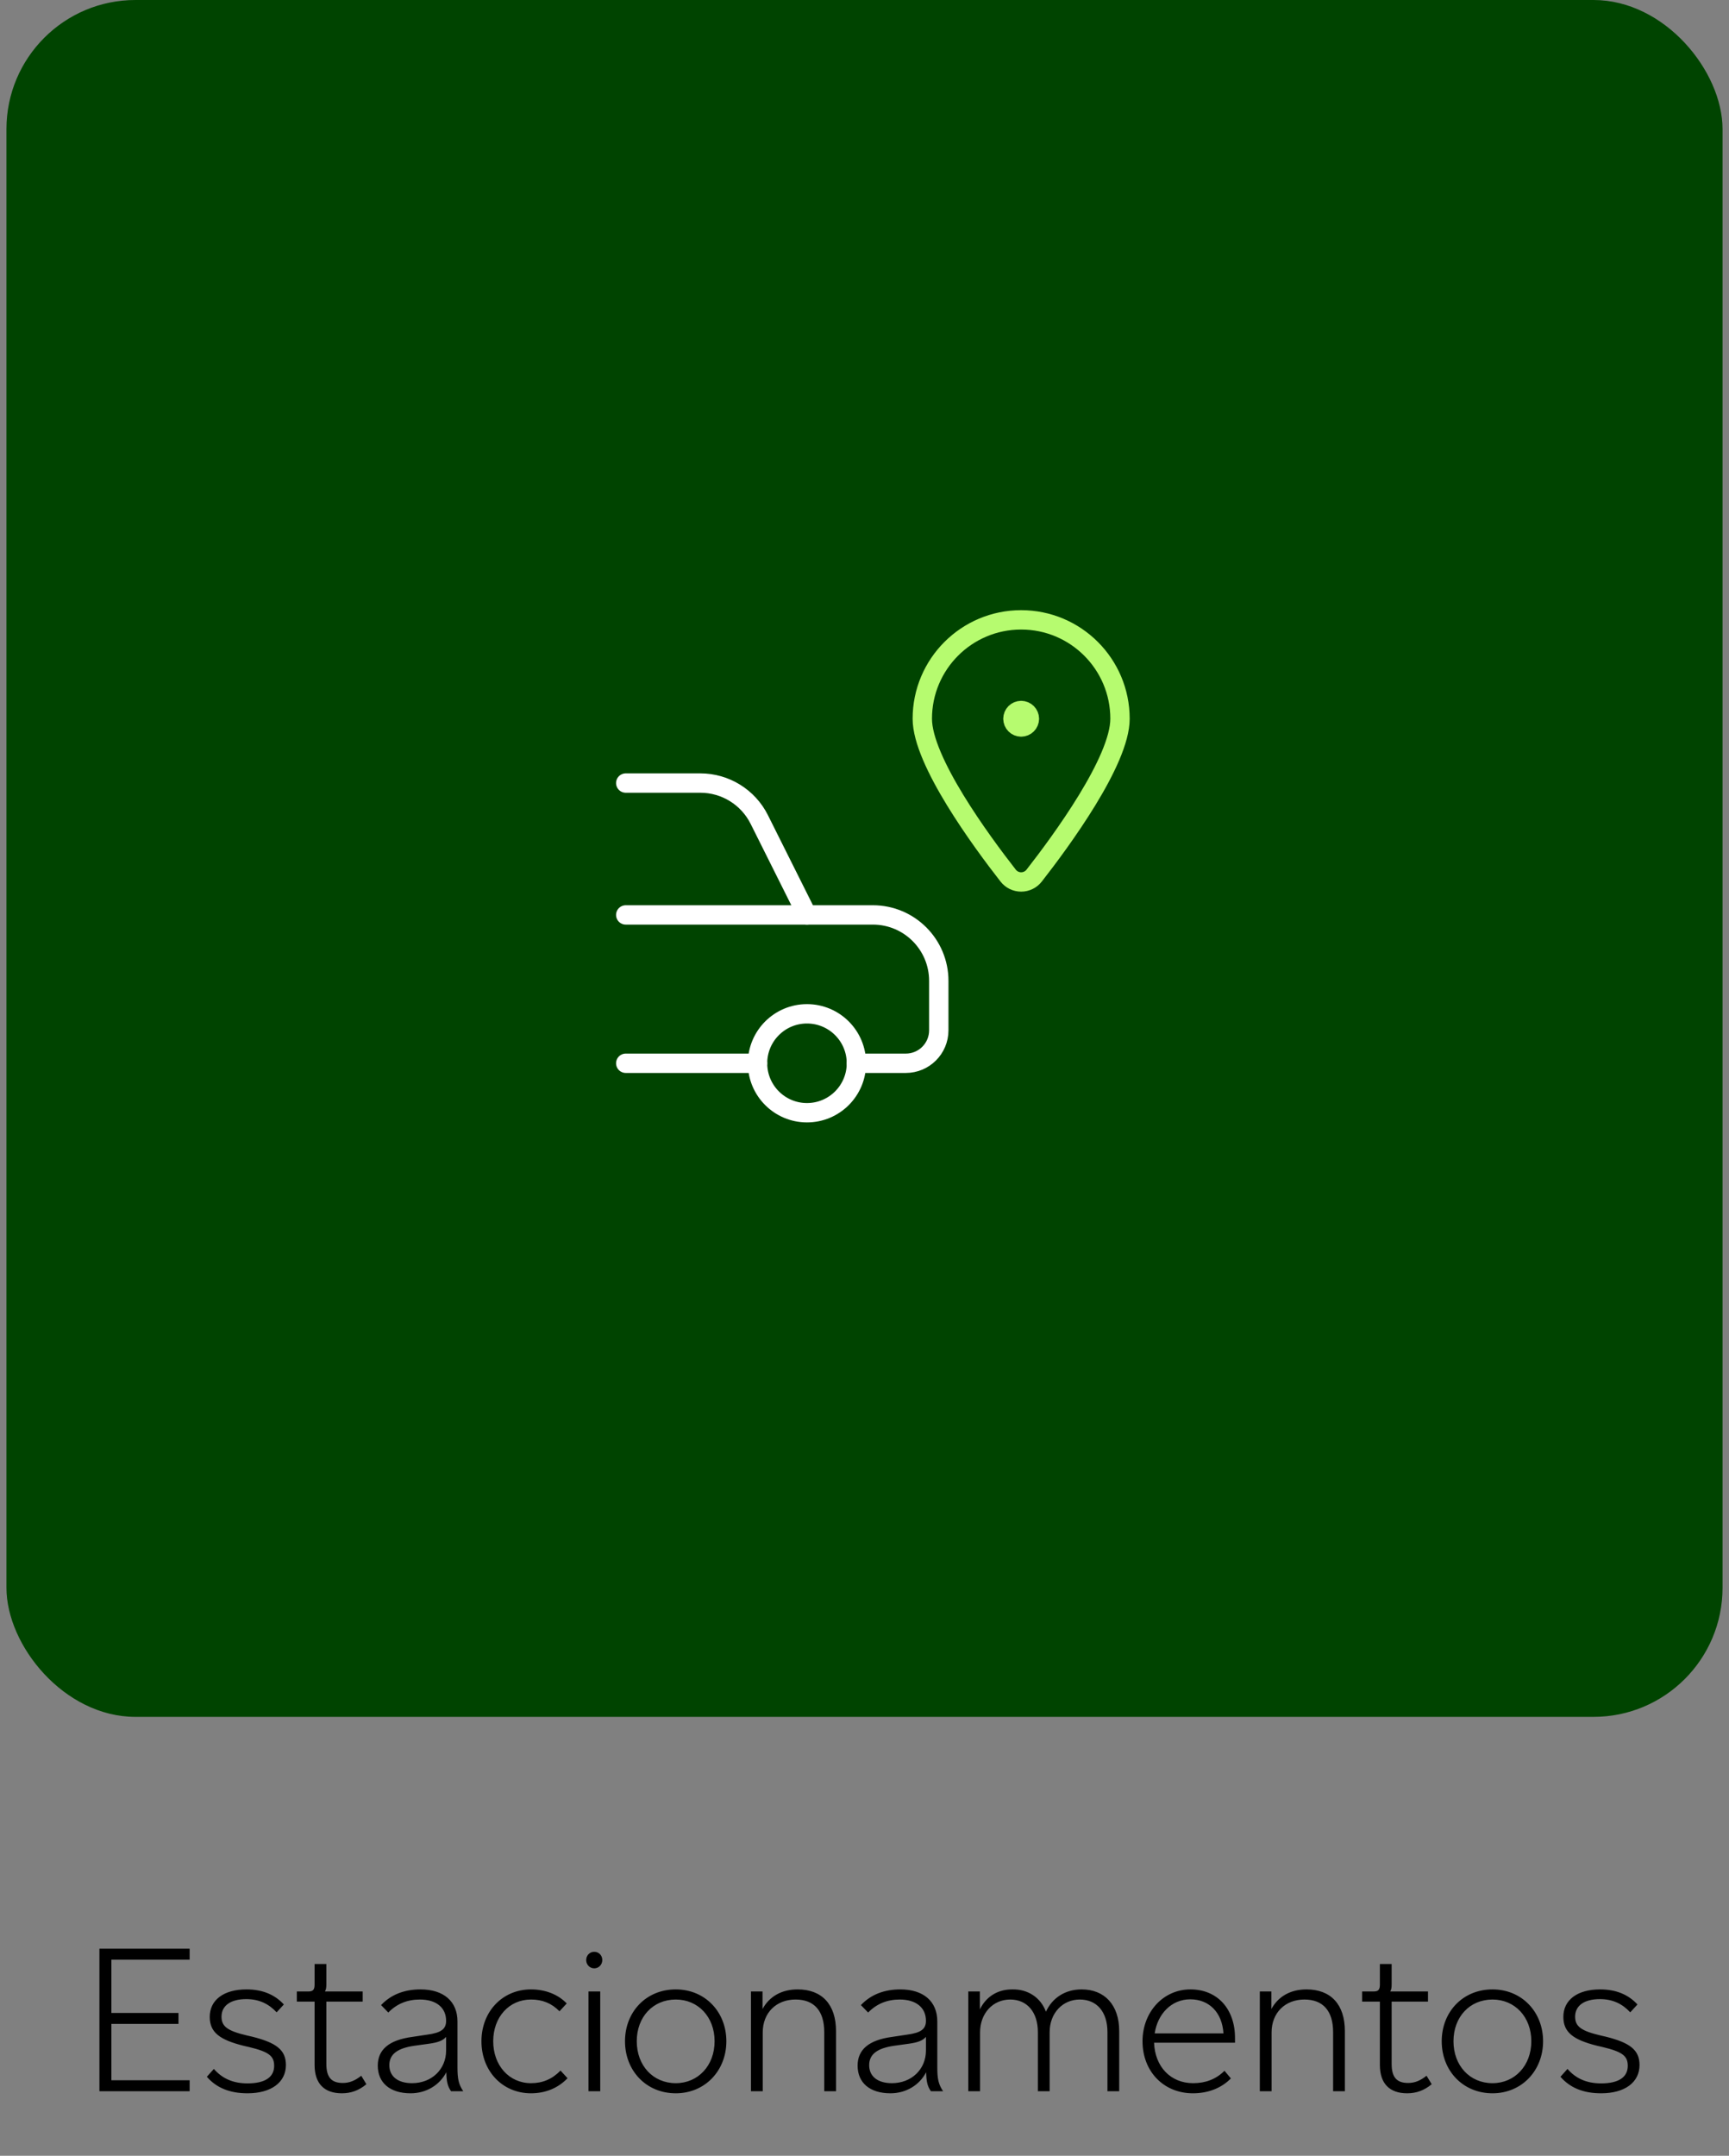 <svg width="134" height="167" viewBox="0 0 134 167" fill="none" xmlns="http://www.w3.org/2000/svg">
<rect x="0" y="0" width="134" height="167" fill="#808080" stroke="none"/>
<rect x="0.5" width="133" height="133" rx="10" fill="#004400"/>
<path d="M62.542 86.199C64.658 86.199 66.373 84.484 66.373 82.368C66.373 80.252 64.658 78.537 62.542 78.537C60.426 78.537 58.711 80.252 58.711 82.368C58.711 84.484 60.426 86.199 62.542 86.199Z" stroke="white" stroke-width="1.5" stroke-linecap="round" stroke-linejoin="round"/>
<path d="M48.496 82.368H58.711" stroke="white" stroke-width="1.5" stroke-linecap="round" stroke-linejoin="round"/>
<path d="M66.372 82.368H70.203C71.613 82.368 72.757 81.225 72.757 79.814V75.984C72.757 73.163 70.47 70.876 67.649 70.876H62.541L58.845 63.485C57.981 61.755 56.212 60.661 54.278 60.661H48.496" stroke="white" stroke-width="1.5" stroke-linecap="round" stroke-linejoin="round"/>
<path d="M48.496 70.876H62.542" stroke="white" stroke-width="1.5" stroke-linecap="round" stroke-linejoin="round"/>
<path d="M79.78 55.679C79.78 56.032 79.494 56.318 79.141 56.318M79.78 55.679C79.78 55.327 79.494 55.041 79.141 55.041M79.78 55.679L79.141 55.041M79.141 56.318C78.788 56.318 78.503 56.032 78.503 55.679M79.141 56.318L78.503 55.679M79.141 55.041C78.788 55.041 78.503 55.327 78.503 55.679M79.141 55.041L78.503 55.679" stroke="#B6FB6F" stroke-width="1.5" stroke-linecap="round" stroke-linejoin="round"/>
<path fill-rule="evenodd" clip-rule="evenodd" d="M79.141 48.018C83.372 48.018 86.802 51.448 86.802 55.679C86.802 58.95 82.226 65.174 80.147 67.832C79.905 68.142 79.534 68.323 79.141 68.323C78.748 68.323 78.377 68.142 78.135 67.832C76.056 65.172 71.48 58.95 71.48 55.679C71.48 51.448 74.91 48.018 79.141 48.018Z" stroke="#B6FB6F" stroke-width="1.5" stroke-linecap="round" stroke-linejoin="round"/>
<path d="M14.697 162H7.705V150.96H14.697V151.808H8.633V155.936H13.833V156.784H8.633V161.152H14.697V162ZM19.183 162.16C17.791 162.16 16.767 161.728 16.031 160.88L16.575 160.272C17.215 161.008 18.047 161.392 19.183 161.392C20.543 161.392 21.247 160.912 21.247 160.032C21.247 159.264 20.831 158.944 19.295 158.576L18.879 158.48C17.023 158.016 16.255 157.44 16.255 156.24C16.255 154.928 17.343 154.112 19.103 154.112C20.335 154.112 21.295 154.512 21.999 155.28L21.439 155.888C20.831 155.232 20.079 154.864 19.087 154.864C17.871 154.864 17.167 155.376 17.167 156.224C17.167 156.992 17.647 157.328 19.135 157.68L19.551 157.776C21.407 158.24 22.159 158.8 22.159 159.968C22.159 161.312 21.023 162.16 19.183 162.16ZM26.493 162.16C25.133 162.16 24.381 161.408 24.381 159.968V155.056H23.005V154.272H23.901C24.269 154.272 24.381 154.128 24.381 153.728V152.144H25.293V153.712C25.293 154 25.261 154.144 25.181 154.272H28.109V155.056H25.293V159.888C25.293 160.928 25.693 161.36 26.573 161.36C27.101 161.36 27.533 161.168 27.997 160.8L28.397 161.456C27.821 161.936 27.213 162.16 26.493 162.16ZM31.822 162.16C30.222 162.16 29.278 161.344 29.278 160.016C29.278 158.768 30.158 158.032 31.95 157.792L33.118 157.616C34.19 157.472 34.574 157.184 34.574 156.544C34.574 155.52 33.806 154.896 32.542 154.896C31.582 154.896 30.766 155.216 30.094 155.904L29.534 155.328C30.302 154.512 31.342 154.112 32.59 154.112C34.382 154.112 35.454 155.04 35.454 156.592V160.16C35.454 161.056 35.55 161.472 35.902 162H34.958C34.686 161.616 34.606 161.248 34.59 160.528C34.078 161.52 33.038 162.16 31.822 162.16ZM31.934 161.376C33.454 161.376 34.574 160.304 34.574 158.848V157.792C34.318 158.08 33.95 158.224 33.246 158.32L32.094 158.48C30.798 158.672 30.174 159.136 30.174 159.984C30.174 160.848 30.83 161.376 31.934 161.376ZM41.153 162.16C38.945 162.16 37.313 160.448 37.313 158.128C37.313 155.824 38.945 154.112 41.153 154.112C42.257 154.112 43.249 154.496 43.921 155.2L43.361 155.808C42.753 155.184 42.033 154.896 41.153 154.896C39.457 154.896 38.225 156.256 38.225 158.128C38.225 160 39.457 161.376 41.153 161.376C42.065 161.376 42.801 161.056 43.441 160.4L43.985 160.992C43.249 161.76 42.273 162.16 41.153 162.16ZM46.055 152.48C45.703 152.48 45.431 152.192 45.431 151.84C45.431 151.472 45.703 151.2 46.055 151.2C46.407 151.2 46.679 151.472 46.679 151.84C46.679 152.192 46.407 152.48 46.055 152.48ZM46.519 162H45.607V154.272H46.519V162ZM52.374 162.16C50.07 162.16 48.438 160.4 48.438 158.128C48.438 155.856 50.07 154.112 52.374 154.112C54.646 154.112 56.294 155.856 56.294 158.128C56.294 160.4 54.646 162.16 52.374 162.16ZM52.374 161.376C54.102 161.376 55.382 160.016 55.382 158.128C55.382 156.24 54.102 154.896 52.374 154.896C50.614 154.896 49.35 156.24 49.35 158.128C49.35 160.016 50.614 161.376 52.374 161.376ZM59.113 162H58.201V154.272H59.097V155.632C59.625 154.656 60.585 154.112 61.817 154.112C63.705 154.112 64.793 155.28 64.793 157.344V162H63.881V157.424C63.881 155.776 63.097 154.896 61.657 154.896C60.153 154.896 59.113 155.936 59.113 157.44V162ZM69.01 162.16C67.41 162.16 66.466 161.344 66.466 160.016C66.466 158.768 67.346 158.032 69.138 157.792L70.306 157.616C71.378 157.472 71.762 157.184 71.762 156.544C71.762 155.52 70.994 154.896 69.73 154.896C68.77 154.896 67.954 155.216 67.282 155.904L66.722 155.328C67.49 154.512 68.53 154.112 69.778 154.112C71.57 154.112 72.642 155.04 72.642 156.592V160.16C72.642 161.056 72.738 161.472 73.09 162H72.146C71.874 161.616 71.794 161.248 71.778 160.528C71.266 161.52 70.226 162.16 69.01 162.16ZM69.122 161.376C70.642 161.376 71.762 160.304 71.762 158.848V157.792C71.506 158.08 71.138 158.224 70.434 158.32L69.282 158.48C67.986 158.672 67.362 159.136 67.362 159.984C67.362 160.848 68.018 161.376 69.122 161.376ZM83.829 154.112C85.605 154.112 86.74 155.312 86.74 157.344V162H85.829V157.424C85.829 155.84 84.996 154.896 83.684 154.896C82.356 154.896 81.349 155.952 81.349 157.424V162H80.436V157.424C80.436 155.856 79.588 154.896 78.293 154.896C76.948 154.896 75.957 155.968 75.957 157.44V162H75.044V154.272H75.941V155.664C76.421 154.672 77.317 154.112 78.436 154.112C79.668 154.08 80.66 154.752 81.061 155.84C81.556 154.768 82.549 154.112 83.829 154.112ZM95.715 157.872V158.24H89.443C89.507 160.096 90.723 161.376 92.467 161.376C93.427 161.376 94.243 161.072 94.899 160.416L95.395 161.008C94.659 161.76 93.635 162.16 92.451 162.16C90.179 162.16 88.547 160.464 88.547 158.128C88.547 155.872 90.147 154.112 92.259 154.112C94.355 154.112 95.715 155.632 95.715 157.872ZM89.491 157.52H94.819C94.723 155.904 93.715 154.88 92.243 154.88C90.803 154.88 89.715 156 89.491 157.52ZM98.55 162H97.638V154.272H98.534V155.632C99.062 154.656 100.022 154.112 101.254 154.112C103.142 154.112 104.23 155.28 104.23 157.344V162H103.318V157.424C103.318 155.776 102.534 154.896 101.094 154.896C99.59 154.896 98.55 155.936 98.55 157.44V162ZM109.055 162.16C107.695 162.16 106.943 161.408 106.943 159.968V155.056H105.567V154.272H106.463C106.831 154.272 106.943 154.128 106.943 153.728V152.144H107.855V153.712C107.855 154 107.823 154.144 107.743 154.272H110.671V155.056H107.855V159.888C107.855 160.928 108.255 161.36 109.135 161.36C109.663 161.36 110.095 161.168 110.559 160.8L110.959 161.456C110.383 161.936 109.775 162.16 109.055 162.16ZM115.671 162.16C113.367 162.16 111.735 160.4 111.735 158.128C111.735 155.856 113.367 154.112 115.671 154.112C117.943 154.112 119.591 155.856 119.591 158.128C119.591 160.4 117.943 162.16 115.671 162.16ZM115.671 161.376C117.399 161.376 118.679 160.016 118.679 158.128C118.679 156.24 117.399 154.896 115.671 154.896C113.911 154.896 112.647 156.24 112.647 158.128C112.647 160.016 113.911 161.376 115.671 161.376ZM124.09 162.16C122.698 162.16 121.674 161.728 120.938 160.88L121.482 160.272C122.122 161.008 122.954 161.392 124.09 161.392C125.45 161.392 126.154 160.912 126.154 160.032C126.154 159.264 125.738 158.944 124.202 158.576L123.786 158.48C121.93 158.016 121.162 157.44 121.162 156.24C121.162 154.928 122.25 154.112 124.01 154.112C125.242 154.112 126.202 154.512 126.906 155.28L126.346 155.888C125.738 155.232 124.986 154.864 123.994 154.864C122.778 154.864 122.074 155.376 122.074 156.224C122.074 156.992 122.554 157.328 124.042 157.68L124.458 157.776C126.314 158.24 127.066 158.8 127.066 159.968C127.066 161.312 125.93 162.16 124.09 162.16Z" fill="black"/>
</svg>
